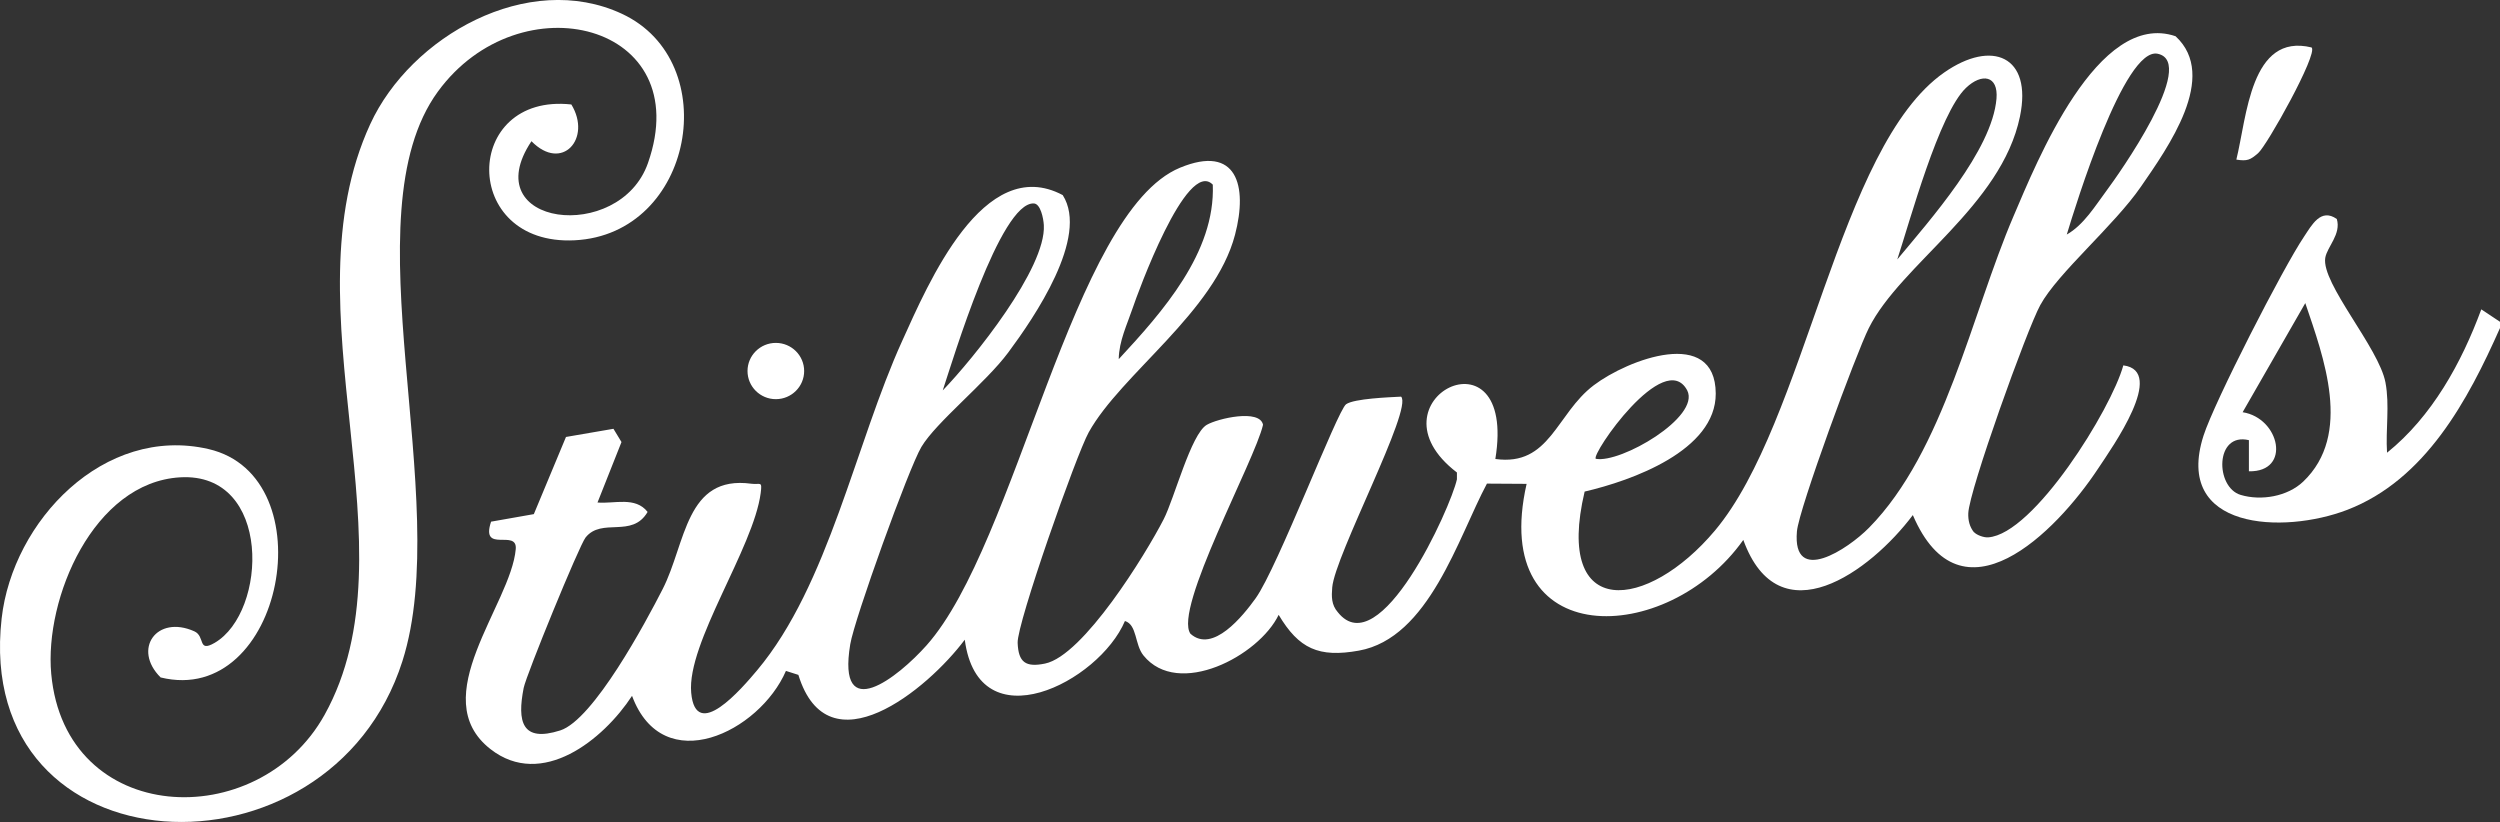 <?xml version="1.0" encoding="UTF-8"?> <svg xmlns="http://www.w3.org/2000/svg" id="Layer_2" data-name="Layer 2" viewBox="0 0 398.15 130.91"><rect x="0" y="0" width="398.15" height="130.91" fill="#333333" stroke="none"/><defs><style> .cls-1 { fill: #fff; } </style></defs><g id="Layer_1-2" data-name="Layer 1"><g><path class="cls-1" d="M398.15,52.24c-5.08,11.45-11.86,24.16-24.33,28.96-10.15,3.9-27.7,3.24-22.89-11.81,1.72-5.37,12.71-26.82,16.03-31.73,1.21-1.8,2.65-4.58,5.2-2.78.73,2.42-1.56,4.45-1.84,6.19-.65,4.06,8.56,14.33,9.59,19.85.69,3.64.01,7.5.25,11.18,7.15-5.75,11.86-14.3,15.01-22.83l2.98,1.98v.99ZM366.8,76.71c7.9-7.53,3.25-19.83.34-28.44l-9.98,17.38c5.92.92,7.82,9.54,1,9.41v-4.96c-5.43-1.3-5.39,7.51-1.31,8.72,3.28.98,7.47.25,9.96-2.12Z"></path><path class="cls-1" d="M314.39,84.76c.46.48,1.58.87,2.25.82,7.28-.51,19.62-20.45,21.52-27.39,6.9.87-1.76,13.03-3.99,16.4-6.79,10.29-21.87,25.34-29.53,7.44-6.78,9.03-21.31,19.64-27,3.96-12.08,17.07-40.61,17.92-34.51-8.93l-6.32-.04c-4.59,8.6-9.22,24.59-20.4,26.6-6.39,1.15-9.55-.3-12.77-5.7-3.14,6.54-16,13.31-21.53,6.47-1.42-1.75-.99-4.88-2.95-5.49-4.15,9.77-23.32,19.52-25.51,2.98-5.94,7.95-21.77,20.94-26.5,5.6l-1.98-.63c-4.21,9.73-19.57,17.26-24.51,3.97-4.56,6.98-14.36,14.89-22.55,8.48-10.48-8.19,3.26-22.99,4.03-31.85.29-3.3-5.65.8-3.93-4.37l6.81-1.2,5.12-12.29,7.56-1.3,1.28,2.11-3.82,9.63c2.69.23,6.02-1,7.98,1.5-2.48,4.25-7.29.83-9.88,4.07-1.01,1.26-9.46,21.92-9.86,23.96-1.05,5.36-.3,8.72,5.82,6.77,5.3-1.69,13.66-17.3,16.32-22.52,3.72-7.29,3.63-18.21,14.13-16.77,1.42.19,1.74-.53,1.48,1.47-1.14,8.79-11.78,23.88-11.07,31.81s8.03-.63,10.5-3.57c11.39-13.57,15.66-36.1,23.12-52.49,4.08-8.98,12.93-29.9,25.55-23.19,4.26,6.67-4.57,19.54-8.67,25.06-3.58,4.83-11.5,11.11-13.84,15.05-2.03,3.42-10.67,27.41-11.33,31.43-2.16,13,7.63,5.25,12.16.16,14.41-16.21,23.18-68.96,40.36-76.06,9.06-3.75,10.81,2.87,8.76,10.68-3.22,12.3-18.12,22.15-23.3,31.46-1.98,3.56-11.44,30.44-11.32,33.53s1.26,3.94,4.36,3.3c6.1-1.25,16.02-17.38,18.9-22.99,1.7-3.31,4.35-13.57,6.86-15.03,1.71-1,8.45-2.58,8.96-.01-1.28,5.68-14.31,29.36-11.56,33.28,3.54,3.18,8.36-2.82,10.4-5.67,3.5-4.91,13-29.89,14.39-30.88,1.26-.9,6.86-1.11,8.76-1.21,1.93,1.89-10.56,25.31-10.97,30.39-.12,1.45-.14,2.76.89,3.94,6.67,8.4,17.96-16.58,18.97-21.16v-1.09c-14.91-11.41,9.66-23.94,6.12-2.15,8.71,1.2,9.67-7.2,15.67-11.74,5.45-4.13,19.38-9.39,19.43,1.31.04,9.1-13.4,13.88-20.88,15.62-4.89,20.7,10.04,18.96,20.75,6.21,14.53-17.3,19.58-61.13,36.51-72.95,7.61-5.31,14.07-2.64,12.07,7.01-2.96,14.27-18.99,23.53-24.07,33.69-2.02,4.03-11.15,28.82-11.45,32.38-.75,8.68,8.11,2.85,11.49-.59,11.96-12.15,16.33-34.04,23.01-49.62,3.66-8.54,13.4-32.88,25.8-28.65,6.94,6.39-1.25,17.77-5.52,23.97s-13.22,13.72-16.02,18.84c-2.13,3.88-11.33,29.5-11.47,33.16-.04,1.12.2,2.16.92,3.05ZM329.16,37.35c2.72-1.55,4.54-4.59,6.38-7.06,1.71-2.29,14.57-20.37,8.09-21.73-5.32-1.11-13.1,24.25-14.47,28.78ZM302.16,41.32c5.21-6.28,15.1-17.37,15.8-25.59.32-3.74-2.35-4.12-4.85-1.74-4.3,4.08-8.91,21.15-10.95,27.33ZM193.15,29.41c-4.17-4.31-12.05,17.54-12.74,19.6-.9,2.66-2.21,5.33-2.24,8.19,6.97-7.53,15.4-16.98,14.98-27.79ZM150.16,62.16c4.91-5.09,16.47-19.44,16.08-26.31-.06-1.07-.52-3.4-1.59-3.45-5.35-.25-12.87,24.84-14.5,29.75ZM254.15,73.07c3.95.75,16.69-6.65,14.56-10.89-3.62-6.83-15.39,10.24-14.56,10.89Z"></path><path class="cls-1" d="M91,16.65c3.28,5.4-1.49,10.81-6.36,5.84-9.04,13.55,14.02,16.37,18.55,3.49,7.84-22.31-20.41-29.28-33.46-11.38-14.42,19.78,2.61,64.77-5.64,90.69C52.49,141.74-4.31,139.13.26,98.5c1.75-15.53,16.3-30.83,32.96-26.98,18.83,4.36,11.9,41.16-7.64,36.37-4.53-4.5-.63-10.02,5.36-7.35,1.79.79.49,3.43,3.23,1.85,8.45-4.89,9.19-27.23-5.49-26.37-13.78.81-21.62,19.27-20.52,31.3,2.23,24.29,32.96,25.58,43.54,6.51,14.74-26.55-6.35-64.43,7.26-94.05,6.44-14.01,25.14-24.54,40.09-17.58,16.34,7.61,11.45,35.13-7.54,36.07-18.21.9-17.88-23.53-.51-21.63Z"></path><path class="cls-1" d="M368.15,7.57c1.05.99-7.12,15.63-8.53,16.83-1.26,1.08-1.71,1.29-3.46,1.02,1.68-6.76,2.24-20.25,11.99-17.86Z"></path><ellipse class="cls-1" cx="123.56" cy="59.09" rx="4.51" ry="4.48"></ellipse></g></g></svg> 